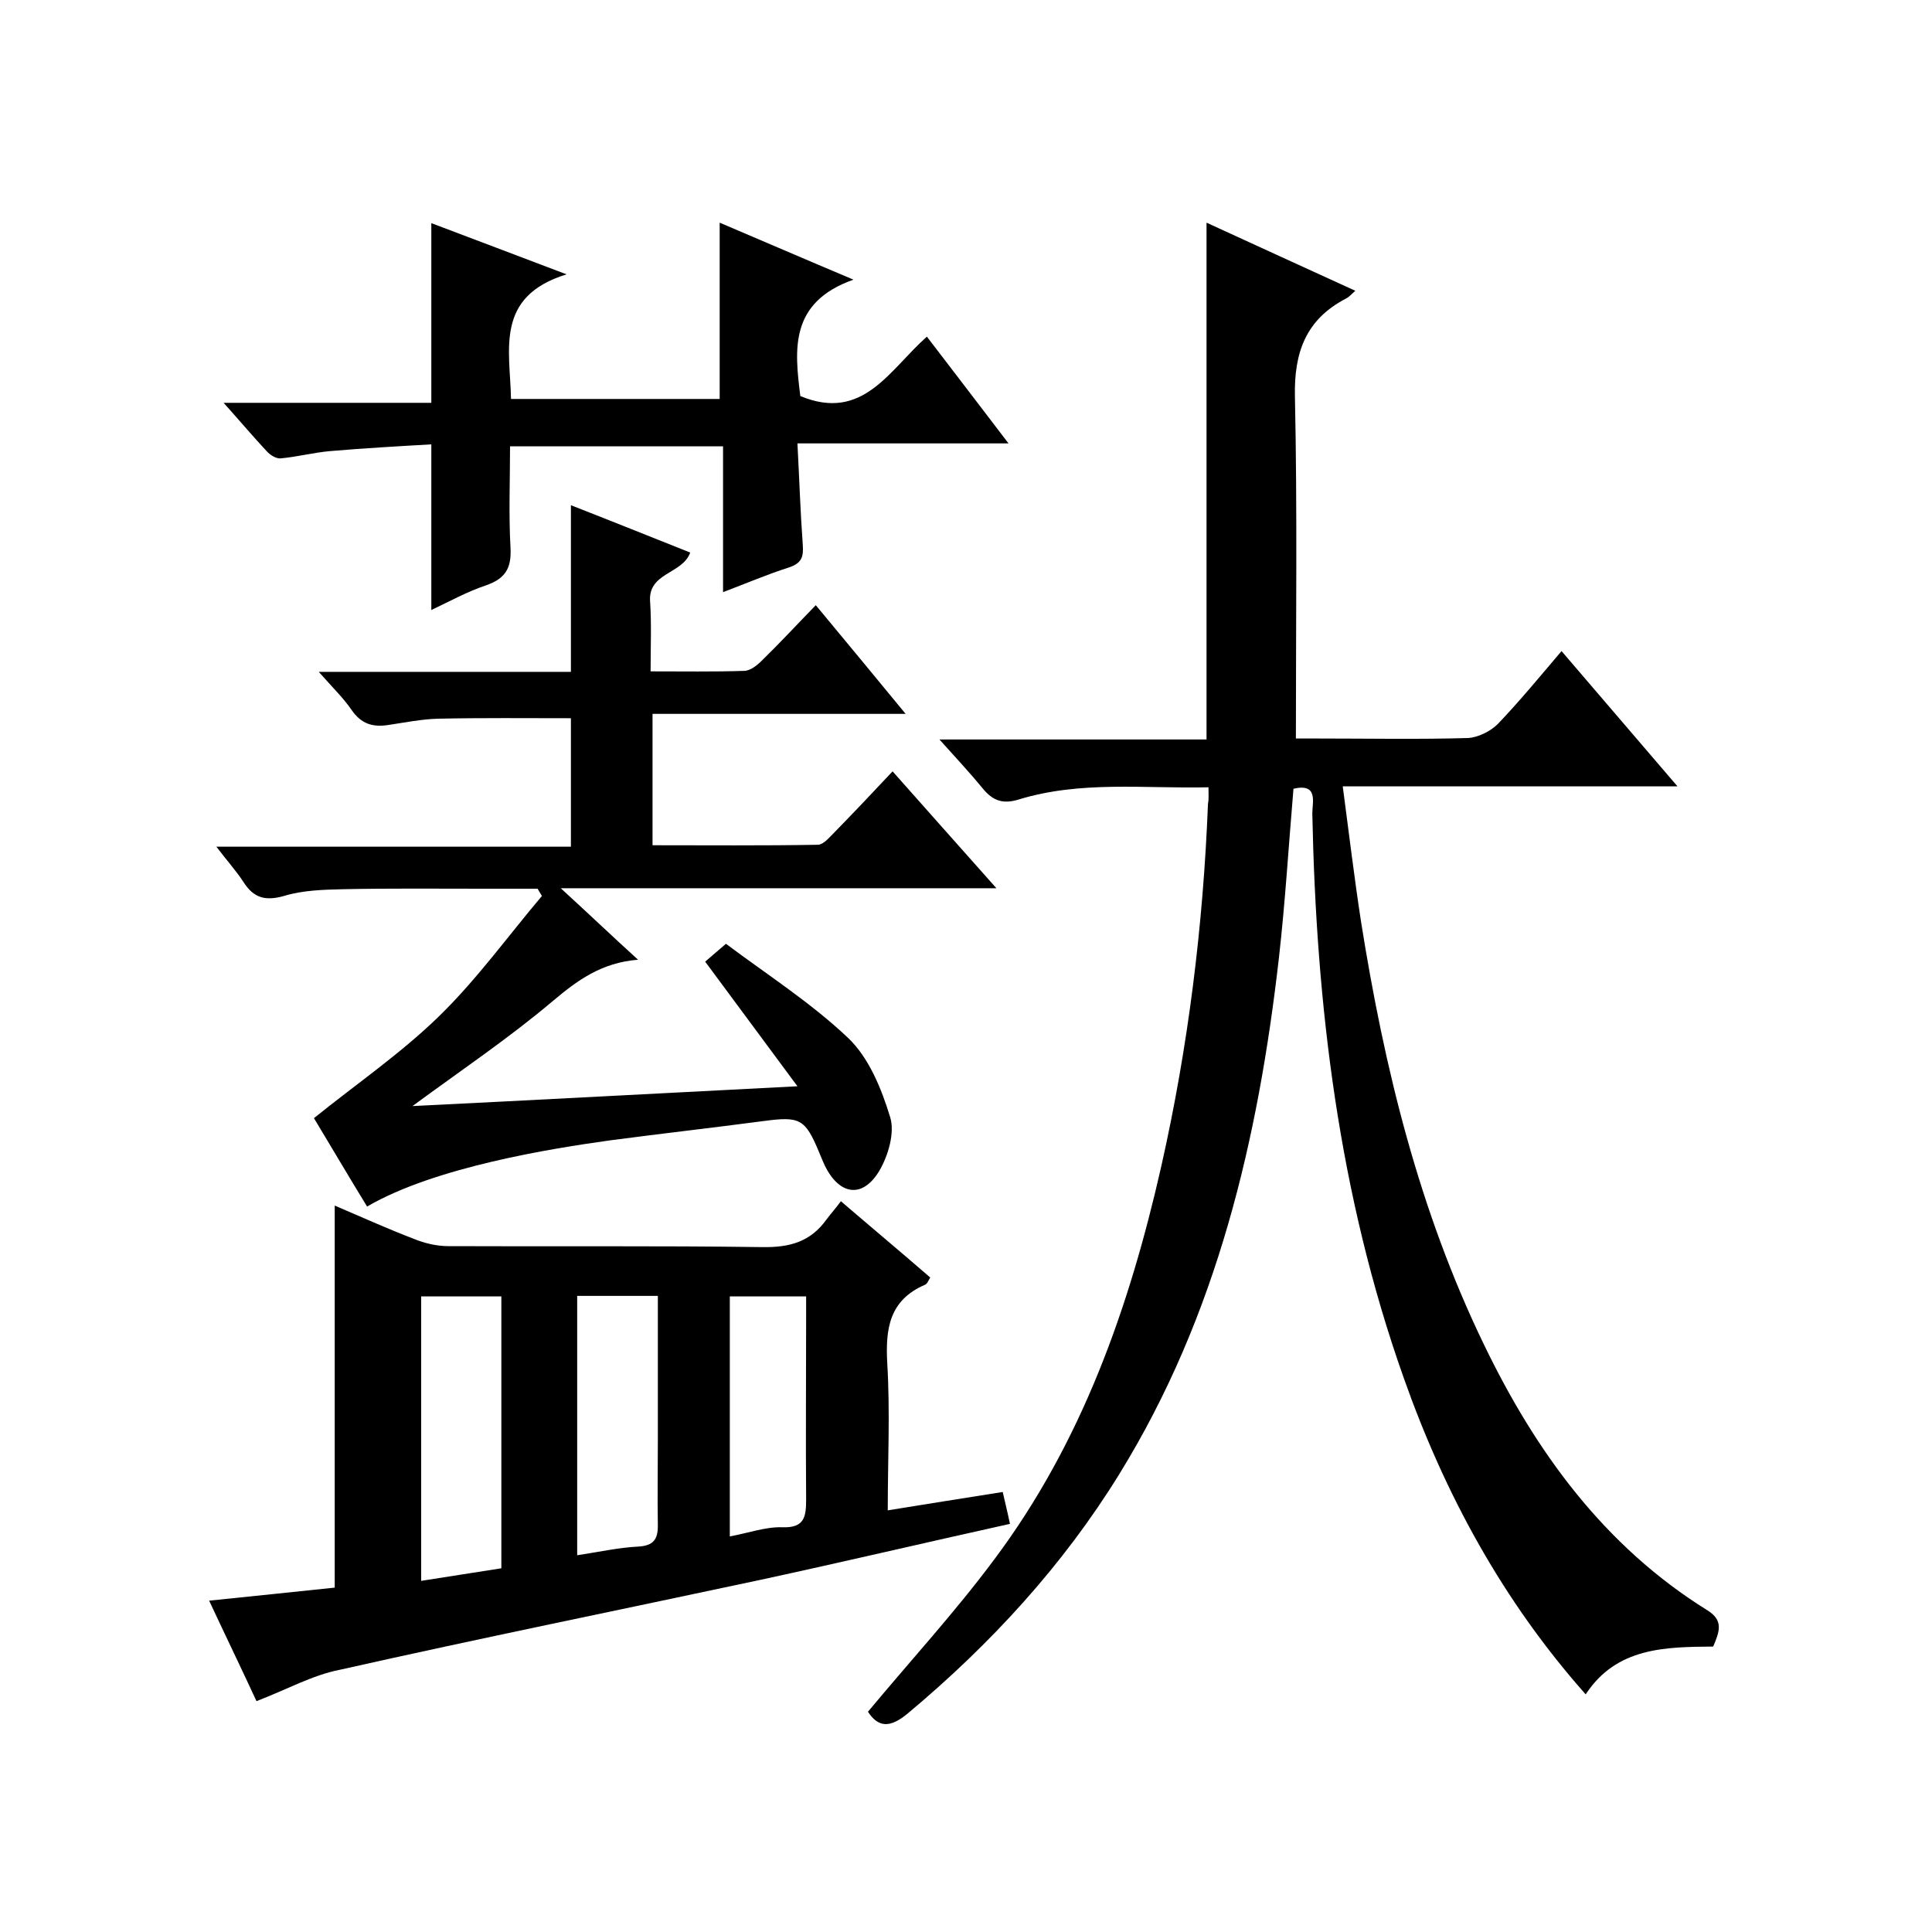 <svg enable-background="new 0 0 400 400" viewBox="0 0 400 400" xmlns="http://www.w3.org/2000/svg"><path d="m250.2 163c-13.3.3-26.4-1.4-39.2 2.5-3.2 1-5.3.4-7.4-2.1-2.7-3.3-5.6-6.4-9.1-10.3h55.3c0-35.8 0-71.2 0-107 10 4.6 20.3 9.3 30.8 14.1-.9.8-1.3 1.3-1.9 1.6-8.3 4.3-10.8 11.1-10.6 20.3.5 23.3.2 46.6.2 70.8h4.6c10.3 0 20.7.2 31-.1 2.1-.1 4.7-1.4 6.2-2.9 4.5-4.7 8.6-9.7 13.2-15.1 7.9 9.2 15.6 18.2 24 28-23.4 0-45.9 0-69.3 0 1.3 9.8 2.4 19 3.8 28.1 4.8 30.2 12 59.7 25.4 87.4 10.7 22.2 24.9 41.8 46.3 55.1 3.4 2.1 2.5 4.4 1.2 7.5-9.8.1-20 .1-26.4 9.9-17.2-19.4-29.2-41.5-37.7-65.6-13.4-37.8-18.1-77-18.9-116.8 0-2.3 1.3-6.3-3.9-5.1-1 11.7-1.7 23.4-3 34.9-4.3 37.7-12.8 74.1-33 106.9-11.7 19-26.7 35.3-43.8 49.6-3.8 3.2-6.2 2.9-8.3-.3 8.9-10.7 18.1-20.7 26.2-31.6 18.1-24.2 27.9-52.1 34.5-81.2 5.6-24.8 8.7-49.9 9.7-75.2.2-1 .1-2 .1-3.4z"/><path d="m53.1 352.2c-2.9-6.3-6.3-13.3-9.8-20.8 8.9-.9 17.3-1.8 26-2.7 0-26.1 0-52.3 0-79.1 5.4 2.3 10.9 4.8 16.4 6.9 2.2.9 4.7 1.5 7.1 1.5 21.7.1 43.3-.1 65 .2 5.7.1 10-1.1 13.3-5.7.9-1.2 1.9-2.3 3-3.8 6.4 5.5 12.4 10.5 18.5 15.8-.4.6-.6 1.3-1.1 1.5-7.4 3.2-8.2 9.1-7.8 16.3.6 10 .1 20 .1 30.4 8-1.3 15.6-2.5 23.8-3.8.5 2.2 1 4.2 1.5 6.6-17.6 3.9-34.6 7.9-51.7 11.6-29 6.2-58.1 12.1-87 18.6-5.7 1.1-11 4.1-17.3 6.5zm34.1-24.9c5.9-.9 11.3-1.8 16.6-2.6 0-19.1 0-37.8 0-56.3-5.8 0-11.2 0-16.6 0zm32.3-59v53.7c4.6-.7 8.6-1.6 12.7-1.8 3.1-.2 4-1.5 4-4.3-.1-5.8 0-11.7 0-17.5 0-9.9 0-19.9 0-30.1-5.9 0-11.2 0-16.7 0zm31.6 49.8c3.8-.7 7.4-2 10.8-1.9 4.7.2 5-2.2 5-5.8-.1-12.5 0-24.9 0-37.4 0-1.6 0-3.1 0-4.6-5.8 0-10.7 0-15.8 0z"/><path d="m165.1 224.9c-6.8-9.2-12.8-17.3-19.1-25.8.9-.8 2.1-1.8 4.3-3.7 8.4 6.3 17.6 12.2 25.3 19.5 4.3 4.1 6.9 10.5 8.7 16.4 1 3.2-.4 8-2.3 11.2-3.5 5.7-8.2 4.9-11.2-1.1-.4-.9-.8-1.8-1.2-2.8-2.9-7-4-7.5-11.5-6.5-10.6 1.4-21.2 2.6-31.8 4-12.2 1.7-36.2 5.5-50.3 13.7-3.8-6.2-7.5-12.5-11-18.3 8.8-7.1 18-13.4 25.9-21.1 7.8-7.6 14.2-16.5 21.3-24.9-.3-.5-.6-1-.9-1.5-3.7 0-7.4 0-11.2 0-9.7 0-19.3-.1-29 .1-4.1.1-8.4.2-12.3 1.4-3.9 1.1-6.3.4-8.4-2.9-1.5-2.3-3.4-4.4-5.6-7.3h73.4c0-9.1 0-17.8 0-26.6-9.2 0-18.4-.1-27.6.1-3.4.1-6.8.8-10.2 1.3-3.2.5-5.6-.2-7.6-3.1-1.7-2.5-4-4.7-6.8-7.9h52.2c0-11.6 0-22.7 0-34.5 8.2 3.2 16.4 6.5 24.7 9.8-1.6 4.5-8.8 4.1-8.3 10.2.3 4.6.1 9.2.1 14.4 6.8 0 13 .1 19.3-.1 1.3 0 2.7-1.1 3.7-2.1 3.7-3.6 7.2-7.4 11.2-11.5 6.3 7.6 12.2 14.7 18.6 22.5-17.8 0-34.9 0-52.4 0v27.2c11.3 0 22.7.1 34.2-.1 1.1 0 2.2-1.3 3.1-2.2 4.1-4.2 8.1-8.4 12.4-13 7.3 8.2 14 15.8 21.5 24.2-30.3 0-59.5 0-90.2 0 5.8 5.3 10.5 9.8 16 14.8-7.6.6-12.6 4.3-17.7 8.6-9 7.6-18.8 14.2-29 21.7 26.5-1.3 52.2-2.7 79.7-4.1z"/><path d="m149 82.6c0-12.1 0-24 0-36.5 8.7 3.7 17.5 7.5 27.7 11.8-13.3 4.7-12.2 14.5-11 24.1 13 5.4 18.4-5.4 26.2-12.3 5.5 7.2 10.9 14.2 16.9 22.1-14.9 0-29 0-43.7 0 .4 7.4.6 14.1 1.1 20.9.2 2.6-.2 3.9-2.9 4.8-4.4 1.4-8.6 3.2-13.6 5.1 0-10.4 0-20.1 0-30.2-14.8 0-29 0-44.1 0 0 7-.3 14.1.1 21.1.2 4.2-1.1 6.3-5.1 7.7-3.9 1.3-7.5 3.3-11.3 5.1 0-11.6 0-22.6 0-34.3-7 .4-14 .8-21 1.4-3.4.3-6.8 1.2-10.2 1.5-.9.1-2.2-.7-2.9-1.5-2.8-3-5.5-6.2-8.9-10h43c0-12.6 0-24.7 0-37.2 8.7 3.3 17.5 6.6 28 10.6-14.9 4.6-11.7 15.6-11.5 25.8z"/></svg>